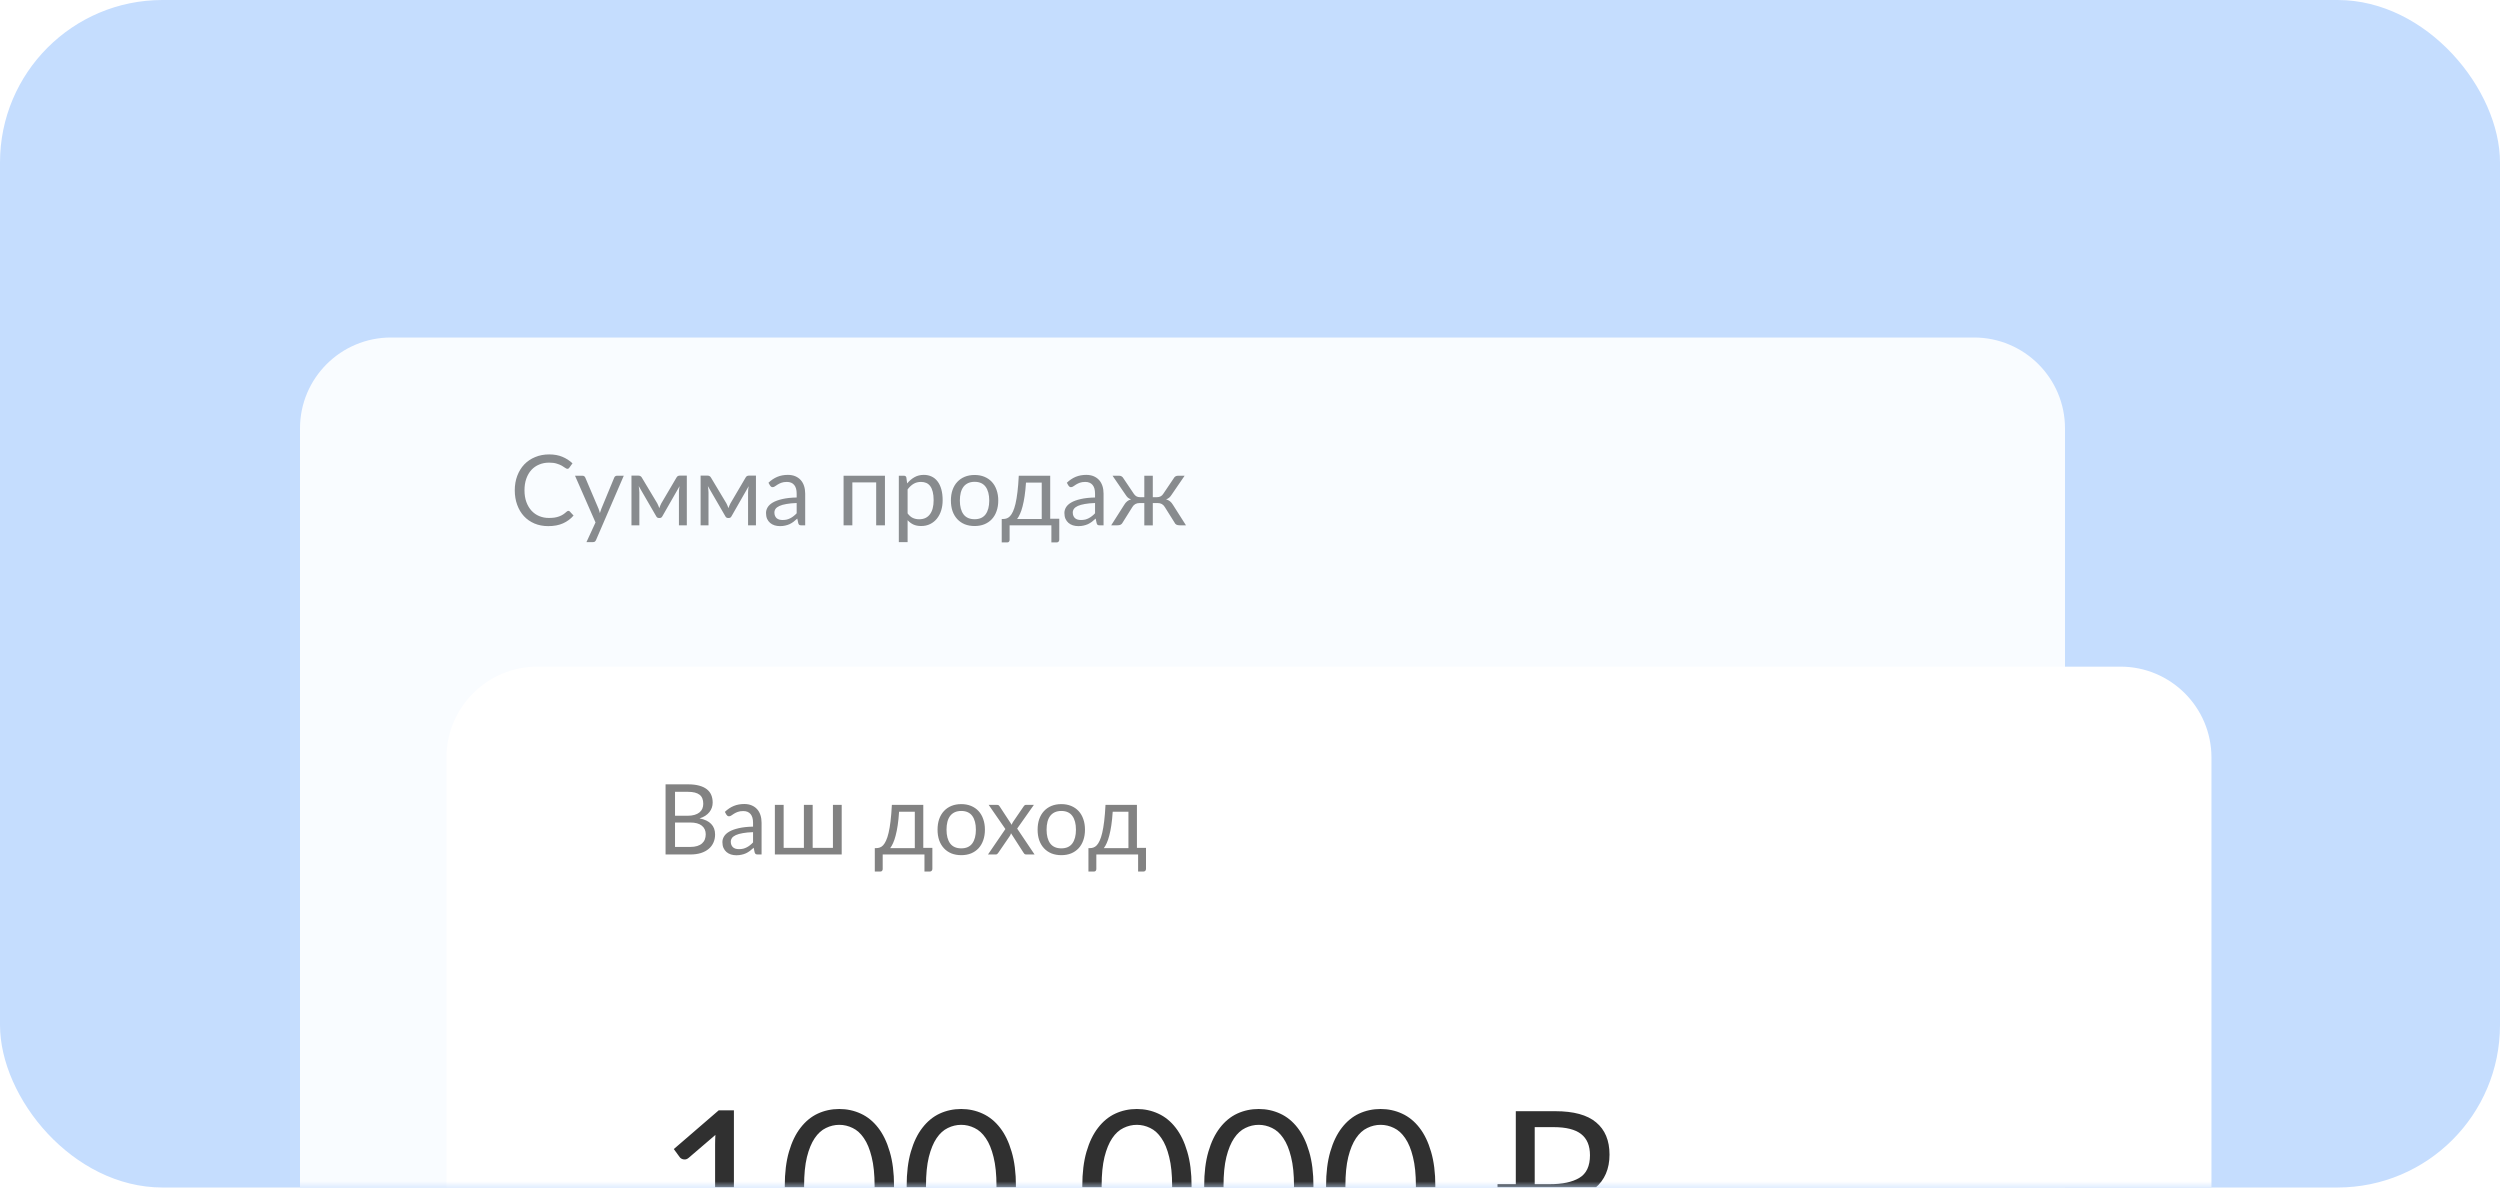 <svg width="200" height="95" viewBox="0 0 200 95" fill="none" xmlns="http://www.w3.org/2000/svg">
<g clip-path="url(#clip0_2857_2314)">
<rect width="200" height="95" rx="13" fill="#C5DDFE"/>
<mask id="mask0_2857_2314" style="mask-type:alpha" maskUnits="userSpaceOnUse" x="0" y="0" width="200" height="95">
<rect width="200" height="95" rx="13" fill="#F7F8FA"/>
</mask>
<g mask="url(#mask0_2857_2314)">
<g opacity="0.9" clip-path="url(#clip1_2857_2314)" filter="url(#filter0_d_2857_2314)">
<path d="M157.916 17H31.284C27.261 17 24 20.256 24 24.272V91.397C24 95.413 27.261 98.669 31.284 98.669H157.916C161.939 98.669 165.2 95.413 165.2 91.397V24.272C165.2 20.256 161.939 17 157.916 17Z" fill="white"/>
<path d="M45.473 30.868C45.515 30.868 45.552 30.885 45.583 30.919L45.885 31.244C45.655 31.51 45.375 31.718 45.046 31.866C44.719 32.015 44.323 32.09 43.857 32.09C43.455 32.09 43.089 32.02 42.759 31.882C42.43 31.741 42.149 31.545 41.916 31.295C41.683 31.041 41.503 30.739 41.375 30.386C41.246 30.034 41.182 29.646 41.182 29.223C41.182 28.8 41.249 28.413 41.383 28.06C41.516 27.708 41.703 27.405 41.943 27.152C42.187 26.899 42.477 26.703 42.814 26.565C43.151 26.424 43.524 26.353 43.932 26.353C44.332 26.353 44.685 26.417 44.991 26.545C45.297 26.673 45.566 26.846 45.799 27.066L45.548 27.414C45.532 27.44 45.511 27.463 45.485 27.481C45.462 27.497 45.429 27.504 45.387 27.504C45.34 27.504 45.282 27.48 45.215 27.43C45.147 27.378 45.058 27.32 44.948 27.258C44.838 27.195 44.701 27.139 44.536 27.089C44.371 27.037 44.169 27.011 43.928 27.011C43.638 27.011 43.372 27.062 43.132 27.164C42.891 27.263 42.683 27.408 42.508 27.598C42.336 27.789 42.201 28.021 42.104 28.295C42.007 28.569 41.959 28.879 41.959 29.223C41.959 29.573 42.009 29.885 42.108 30.159C42.21 30.433 42.347 30.666 42.52 30.856C42.695 31.044 42.9 31.188 43.136 31.287C43.374 31.386 43.63 31.436 43.904 31.436C44.072 31.436 44.222 31.427 44.356 31.408C44.492 31.387 44.616 31.356 44.728 31.314C44.843 31.273 44.949 31.22 45.046 31.158C45.145 31.092 45.243 31.015 45.34 30.927C45.385 30.887 45.429 30.868 45.473 30.868ZM49.901 28.06L47.684 33.198C47.661 33.25 47.631 33.292 47.594 33.323C47.56 33.354 47.507 33.37 47.433 33.37H46.916L47.641 31.796L46.002 28.06H46.606C46.666 28.06 46.713 28.076 46.747 28.107C46.784 28.136 46.809 28.169 46.822 28.205L47.885 30.703C47.926 30.813 47.962 30.928 47.99 31.048C48.027 30.925 48.066 30.809 48.108 30.7L49.14 28.205C49.155 28.163 49.181 28.13 49.218 28.103C49.257 28.075 49.3 28.06 49.347 28.06H49.901ZM54.946 28.049V32.027H54.314V29.392C54.314 29.319 54.318 29.238 54.326 29.149C54.336 29.058 54.349 28.973 54.365 28.894L52.984 31.31C52.964 31.349 52.936 31.381 52.902 31.404C52.868 31.428 52.829 31.439 52.784 31.439H52.706C52.661 31.439 52.621 31.428 52.584 31.404C52.55 31.381 52.523 31.349 52.502 31.31L51.098 28.887C51.111 28.965 51.123 29.051 51.133 29.145C51.144 29.236 51.149 29.319 51.149 29.392V32.027H50.517V28.049H51.078C51.128 28.049 51.176 28.06 51.223 28.084C51.27 28.105 51.311 28.145 51.345 28.205L52.584 30.273C52.644 30.393 52.698 30.519 52.745 30.652C52.79 30.514 52.842 30.387 52.902 30.273L54.118 28.205C54.152 28.143 54.192 28.101 54.239 28.08C54.287 28.059 54.335 28.049 54.385 28.049H54.946ZM60.476 28.049V32.027H59.845V29.392C59.845 29.319 59.849 29.238 59.857 29.149C59.867 29.058 59.88 28.973 59.896 28.894L58.515 31.31C58.494 31.349 58.467 31.381 58.433 31.404C58.399 31.428 58.36 31.439 58.315 31.439H58.237C58.192 31.439 58.152 31.428 58.115 31.404C58.081 31.381 58.054 31.349 58.033 31.31L56.629 28.887C56.642 28.965 56.654 29.051 56.664 29.145C56.675 29.236 56.68 29.319 56.68 29.392V32.027H56.048V28.049H56.609C56.659 28.049 56.707 28.06 56.754 28.084C56.801 28.105 56.842 28.145 56.876 28.205L58.115 30.273C58.175 30.393 58.229 30.519 58.276 30.652C58.321 30.514 58.373 30.387 58.433 30.273L59.649 28.205C59.683 28.143 59.723 28.101 59.77 28.08C59.818 28.059 59.866 28.049 59.916 28.049H60.476ZM63.733 30.241C63.411 30.252 63.136 30.278 62.909 30.32C62.684 30.359 62.5 30.411 62.356 30.476C62.215 30.542 62.111 30.619 62.046 30.707C61.983 30.796 61.952 30.895 61.952 31.005C61.952 31.109 61.969 31.199 62.003 31.275C62.037 31.351 62.083 31.413 62.14 31.463C62.2 31.51 62.27 31.545 62.348 31.569C62.429 31.59 62.515 31.6 62.607 31.6C62.73 31.6 62.842 31.588 62.944 31.565C63.046 31.539 63.142 31.502 63.23 31.455C63.322 31.408 63.408 31.352 63.489 31.287C63.573 31.222 63.654 31.147 63.733 31.064V30.241ZM61.477 28.62C61.697 28.409 61.934 28.251 62.187 28.146C62.441 28.042 62.722 27.99 63.03 27.99C63.253 27.99 63.45 28.026 63.623 28.099C63.795 28.173 63.94 28.274 64.058 28.405C64.176 28.535 64.265 28.693 64.325 28.879C64.385 29.064 64.415 29.268 64.415 29.49V32.027H64.105C64.037 32.027 63.985 32.016 63.948 31.996C63.912 31.972 63.883 31.928 63.862 31.862L63.783 31.486C63.679 31.583 63.577 31.669 63.477 31.745C63.378 31.818 63.274 31.881 63.164 31.933C63.054 31.983 62.936 32.02 62.811 32.047C62.688 32.075 62.551 32.09 62.399 32.09C62.245 32.09 62.099 32.069 61.964 32.027C61.828 31.983 61.709 31.917 61.607 31.831C61.507 31.745 61.428 31.637 61.367 31.506C61.31 31.373 61.281 31.216 61.281 31.036C61.281 30.88 61.324 30.73 61.41 30.586C61.497 30.44 61.637 30.311 61.83 30.198C62.024 30.086 62.276 29.995 62.587 29.924C62.898 29.851 63.28 29.809 63.733 29.799V29.49C63.733 29.181 63.666 28.949 63.532 28.793C63.399 28.633 63.204 28.554 62.948 28.554C62.776 28.554 62.63 28.576 62.513 28.62C62.398 28.662 62.297 28.71 62.211 28.765C62.127 28.817 62.054 28.866 61.991 28.91C61.931 28.952 61.871 28.973 61.811 28.973C61.764 28.973 61.723 28.961 61.689 28.938C61.655 28.911 61.626 28.88 61.603 28.843L61.477 28.62ZM70.796 32.027H70.094V28.593H68.188V32.027H67.486V28.06H70.796V32.027ZM72.608 31.072C72.736 31.244 72.876 31.365 73.027 31.436C73.179 31.506 73.349 31.541 73.537 31.541C73.909 31.541 74.194 31.41 74.392 31.146C74.591 30.882 74.69 30.506 74.69 30.018C74.69 29.76 74.667 29.538 74.62 29.352C74.575 29.167 74.51 29.016 74.424 28.898C74.337 28.778 74.231 28.691 74.106 28.636C73.981 28.581 73.838 28.554 73.678 28.554C73.451 28.554 73.251 28.606 73.078 28.71C72.908 28.815 72.751 28.962 72.608 29.153V31.072ZM72.572 28.675C72.74 28.469 72.933 28.303 73.153 28.178C73.373 28.052 73.624 27.99 73.906 27.99C74.136 27.99 74.344 28.034 74.53 28.123C74.715 28.209 74.873 28.338 75.004 28.511C75.135 28.68 75.236 28.892 75.306 29.145C75.377 29.398 75.412 29.689 75.412 30.018C75.412 30.311 75.373 30.583 75.294 30.837C75.216 31.087 75.102 31.305 74.953 31.49C74.807 31.673 74.626 31.818 74.412 31.925C74.2 32.029 73.961 32.082 73.694 32.082C73.451 32.082 73.242 32.041 73.067 31.96C72.894 31.877 72.741 31.762 72.608 31.616V33.37H71.906V28.06H72.325C72.425 28.06 72.486 28.109 72.51 28.205L72.572 28.675ZM77.97 27.998C78.26 27.998 78.522 28.046 78.754 28.143C78.987 28.239 79.186 28.376 79.351 28.554C79.515 28.731 79.641 28.947 79.727 29.2C79.816 29.45 79.861 29.731 79.861 30.042C79.861 30.355 79.816 30.637 79.727 30.887C79.641 31.138 79.515 31.352 79.351 31.53C79.186 31.707 78.987 31.844 78.754 31.941C78.522 32.035 78.26 32.082 77.97 32.082C77.677 32.082 77.413 32.035 77.178 31.941C76.945 31.844 76.746 31.707 76.582 31.53C76.417 31.352 76.29 31.138 76.201 30.887C76.115 30.637 76.072 30.355 76.072 30.042C76.072 29.731 76.115 29.45 76.201 29.2C76.29 28.947 76.417 28.731 76.582 28.554C76.746 28.376 76.945 28.239 77.178 28.143C77.413 28.046 77.677 27.998 77.97 27.998ZM77.97 31.537C78.362 31.537 78.655 31.407 78.849 31.146C79.042 30.882 79.139 30.515 79.139 30.046C79.139 29.573 79.042 29.205 78.849 28.941C78.655 28.678 78.362 28.546 77.97 28.546C77.771 28.546 77.597 28.58 77.448 28.648C77.302 28.716 77.179 28.813 77.08 28.941C76.983 29.069 76.91 29.227 76.86 29.415C76.813 29.601 76.789 29.811 76.789 30.046C76.789 30.515 76.886 30.882 77.08 31.146C77.276 31.407 77.573 31.537 77.97 31.537ZM83.338 31.518V28.609H82.079C82.053 29.016 82.016 29.376 81.969 29.689C81.922 30.003 81.867 30.278 81.804 30.515C81.744 30.75 81.677 30.95 81.6 31.114C81.528 31.279 81.45 31.413 81.369 31.518H83.338ZM84.742 31.498V33.178C84.742 33.246 84.722 33.298 84.683 33.335C84.647 33.374 84.599 33.393 84.538 33.393H84.111V32.027H80.769V33.194C80.769 33.243 80.753 33.289 80.722 33.331C80.693 33.373 80.645 33.393 80.577 33.393H80.137V31.518H80.267C80.359 31.518 80.449 31.502 80.537 31.471C80.629 31.439 80.717 31.381 80.8 31.295C80.884 31.206 80.963 31.082 81.036 30.923C81.112 30.763 81.18 30.556 81.24 30.3C81.3 30.044 81.352 29.734 81.396 29.368C81.441 29 81.477 28.564 81.502 28.06H84.016V31.498H84.742ZM87.603 30.241C87.281 30.252 87.007 30.278 86.779 30.32C86.554 30.359 86.37 30.411 86.226 30.476C86.085 30.542 85.981 30.619 85.916 30.707C85.854 30.796 85.822 30.895 85.822 31.005C85.822 31.109 85.839 31.199 85.873 31.275C85.907 31.351 85.953 31.413 86.011 31.463C86.071 31.51 86.14 31.545 86.219 31.569C86.299 31.59 86.385 31.6 86.477 31.6C86.6 31.6 86.713 31.588 86.815 31.565C86.917 31.539 87.012 31.502 87.101 31.455C87.192 31.408 87.279 31.352 87.36 31.287C87.443 31.222 87.525 31.147 87.603 31.064V30.241ZM85.348 28.62C85.567 28.409 85.804 28.251 86.058 28.146C86.311 28.042 86.592 27.99 86.901 27.99C87.123 27.99 87.321 28.026 87.493 28.099C87.666 28.173 87.811 28.274 87.929 28.405C88.046 28.535 88.135 28.693 88.195 28.879C88.255 29.064 88.285 29.268 88.285 29.49V32.027H87.976C87.907 32.027 87.855 32.016 87.819 31.996C87.782 31.972 87.753 31.928 87.733 31.862L87.654 31.486C87.549 31.583 87.447 31.669 87.348 31.745C87.248 31.818 87.144 31.881 87.034 31.933C86.924 31.983 86.807 32.02 86.681 32.047C86.558 32.075 86.421 32.09 86.269 32.09C86.115 32.09 85.97 32.069 85.834 32.027C85.698 31.983 85.579 31.917 85.477 31.831C85.377 31.745 85.298 31.637 85.238 31.506C85.18 31.373 85.152 31.216 85.152 31.036C85.152 30.88 85.195 30.73 85.281 30.586C85.367 30.44 85.507 30.311 85.701 30.198C85.894 30.086 86.146 29.995 86.458 29.924C86.769 29.851 87.15 29.809 87.603 29.799V29.49C87.603 29.181 87.536 28.949 87.403 28.793C87.27 28.633 87.075 28.554 86.819 28.554C86.646 28.554 86.501 28.576 86.383 28.62C86.268 28.662 86.168 28.71 86.081 28.765C85.997 28.817 85.924 28.866 85.862 28.91C85.801 28.952 85.741 28.973 85.681 28.973C85.634 28.973 85.593 28.961 85.56 28.938C85.525 28.911 85.497 28.88 85.473 28.843L85.348 28.62ZM94.879 32.027H94.393C94.267 32.027 94.171 32.007 94.103 31.968C94.037 31.929 93.986 31.868 93.95 31.784L93.177 30.551C93.049 30.347 92.864 30.245 92.624 30.245H92.224V32.031H91.545V30.245H91.149C91.032 30.245 90.924 30.271 90.828 30.324C90.734 30.376 90.656 30.451 90.596 30.551L89.824 31.784C89.784 31.868 89.731 31.929 89.663 31.968C89.597 32.007 89.502 32.027 89.376 32.027H88.894L89.937 30.386C90.005 30.271 90.082 30.179 90.169 30.108C90.255 30.038 90.361 29.984 90.486 29.948C90.387 29.916 90.302 29.871 90.231 29.811C90.163 29.748 90.099 29.668 90.039 29.572L89.004 28.06H89.553C89.621 28.06 89.682 28.079 89.737 28.115C89.792 28.149 89.835 28.196 89.867 28.256L90.71 29.509C90.767 29.595 90.837 29.662 90.918 29.709C90.999 29.753 91.094 29.775 91.204 29.775H91.545V28.06H92.224V29.775H92.557C92.779 29.775 92.947 29.687 93.059 29.509L93.903 28.256C93.934 28.196 93.977 28.149 94.032 28.115C94.089 28.079 94.152 28.06 94.22 28.06H94.769L93.734 29.572C93.674 29.668 93.609 29.748 93.538 29.811C93.469 29.871 93.386 29.916 93.287 29.948C93.412 29.984 93.518 30.038 93.605 30.108C93.691 30.179 93.768 30.271 93.836 30.386L94.879 32.027Z" fill="#828282"/>
<path d="M45.99 75.261L45.743 75.504C45.691 75.556 45.639 75.577 45.586 75.567C45.534 75.554 45.484 75.523 45.437 75.477L44.316 74.361C44.19 74.235 44.089 74.122 44.014 74.02C44.029 74.153 44.042 74.293 44.053 74.439C44.063 74.583 44.069 74.731 44.069 74.885V79.976H43.433V74.885C43.433 74.731 43.438 74.583 43.449 74.439C43.459 74.293 43.474 74.153 43.492 74.02C43.45 74.072 43.404 74.127 43.355 74.184C43.305 74.239 43.25 74.298 43.19 74.361L42.06 75.484C42.013 75.531 41.964 75.562 41.911 75.575C41.859 75.585 41.807 75.564 41.754 75.512L41.507 75.269L43.755 73.029L45.99 75.261ZM52.571 78.429C52.647 78.429 52.707 78.451 52.751 78.496C52.796 78.54 52.818 78.597 52.818 78.668V79.091H49.068V78.852C49.068 78.802 49.079 78.751 49.1 78.699C49.121 78.647 49.153 78.598 49.198 78.554L50.998 76.749C51.147 76.598 51.283 76.453 51.406 76.314C51.529 76.174 51.633 76.033 51.72 75.892C51.806 75.751 51.873 75.609 51.92 75.465C51.967 75.319 51.99 75.163 51.99 74.999C51.99 74.834 51.964 74.691 51.912 74.568C51.86 74.443 51.788 74.34 51.696 74.259C51.607 74.178 51.501 74.118 51.378 74.079C51.255 74.037 51.123 74.016 50.982 74.016C50.839 74.016 50.706 74.037 50.586 74.079C50.466 74.121 50.359 74.179 50.264 74.255C50.173 74.328 50.096 74.415 50.033 74.517C49.97 74.619 49.926 74.731 49.9 74.854C49.868 74.945 49.825 75.007 49.77 75.038C49.718 75.067 49.644 75.074 49.547 75.061L49.182 74.999C49.219 74.743 49.289 74.517 49.394 74.322C49.501 74.123 49.634 73.957 49.794 73.824C49.956 73.691 50.14 73.59 50.347 73.523C50.553 73.452 50.777 73.417 51.018 73.417C51.255 73.417 51.478 73.452 51.684 73.523C51.891 73.593 52.07 73.696 52.222 73.832C52.373 73.965 52.492 74.129 52.579 74.322C52.665 74.514 52.708 74.734 52.708 74.979C52.708 75.188 52.677 75.383 52.614 75.563C52.551 75.74 52.466 75.91 52.359 76.072C52.252 76.233 52.128 76.392 51.986 76.546C51.848 76.699 51.7 76.855 51.543 77.011L50.061 78.523C50.165 78.494 50.271 78.472 50.378 78.456C50.486 78.438 50.589 78.429 50.688 78.429H52.571ZM54.67 75.598C54.963 75.535 55.232 75.504 55.478 75.504C55.771 75.504 56.029 75.547 56.254 75.633C56.479 75.719 56.666 75.838 56.815 75.99C56.967 76.141 57.081 76.32 57.157 76.526C57.235 76.732 57.274 76.957 57.274 77.199C57.274 77.497 57.222 77.766 57.117 78.006C57.015 78.246 56.873 78.452 56.69 78.625C56.509 78.794 56.296 78.925 56.05 79.016C55.805 79.108 55.539 79.153 55.254 79.153C55.089 79.153 54.931 79.137 54.78 79.102C54.628 79.071 54.485 79.028 54.352 78.973C54.221 78.918 54.1 78.856 53.987 78.785C53.875 78.715 53.776 78.64 53.689 78.562L53.905 78.264C53.952 78.197 54.014 78.163 54.089 78.163C54.142 78.163 54.2 78.183 54.266 78.225C54.331 78.264 54.411 78.309 54.505 78.359C54.599 78.408 54.709 78.454 54.834 78.496C54.963 78.535 55.114 78.554 55.289 78.554C55.486 78.554 55.662 78.523 55.819 78.46C55.976 78.398 56.111 78.309 56.223 78.194C56.335 78.076 56.422 77.937 56.482 77.775C56.542 77.613 56.572 77.432 56.572 77.231C56.572 77.056 56.546 76.898 56.494 76.757C56.444 76.616 56.367 76.496 56.262 76.397C56.16 76.298 56.032 76.221 55.878 76.166C55.724 76.111 55.543 76.084 55.337 76.084C55.195 76.084 55.048 76.095 54.893 76.119C54.742 76.142 54.586 76.18 54.427 76.232L53.987 76.103L54.438 73.48H57.102V73.785C57.102 73.884 57.07 73.966 57.007 74.032C56.947 74.094 56.843 74.126 56.694 74.126H54.929L54.67 75.598ZM58.236 78.66C58.236 78.592 58.247 78.528 58.271 78.468C58.297 78.408 58.331 78.356 58.373 78.311C58.417 78.267 58.47 78.232 58.53 78.206C58.59 78.18 58.654 78.167 58.722 78.167C58.79 78.167 58.854 78.18 58.914 78.206C58.974 78.232 59.027 78.267 59.071 78.311C59.116 78.356 59.151 78.408 59.177 78.468C59.203 78.528 59.216 78.592 59.216 78.66C59.216 78.73 59.203 78.796 59.177 78.856C59.151 78.913 59.116 78.964 59.071 79.008C59.027 79.053 58.974 79.087 58.914 79.11C58.854 79.137 58.79 79.149 58.722 79.149C58.654 79.149 58.59 79.137 58.53 79.11C58.47 79.087 58.417 79.053 58.373 79.008C58.331 78.964 58.297 78.913 58.271 78.856C58.247 78.796 58.236 78.73 58.236 78.66ZM63.969 76.287C63.969 76.778 63.915 77.203 63.808 77.564C63.703 77.921 63.559 78.218 63.376 78.452C63.193 78.687 62.976 78.862 62.725 78.977C62.477 79.092 62.21 79.149 61.925 79.149C61.638 79.149 61.37 79.092 61.121 78.977C60.875 78.862 60.661 78.687 60.478 78.452C60.295 78.218 60.151 77.921 60.046 77.564C59.942 77.203 59.889 76.778 59.889 76.287C59.889 75.796 59.942 75.371 60.046 75.011C60.151 74.65 60.295 74.353 60.478 74.118C60.661 73.88 60.875 73.704 61.121 73.589C61.37 73.475 61.638 73.417 61.925 73.417C62.21 73.417 62.477 73.475 62.725 73.589C62.976 73.704 63.193 73.88 63.376 74.118C63.559 74.353 63.703 74.65 63.808 75.011C63.915 75.371 63.969 75.796 63.969 76.287ZM63.243 76.287C63.243 75.859 63.206 75.5 63.133 75.21C63.063 74.918 62.966 74.683 62.843 74.505C62.723 74.328 62.583 74.201 62.423 74.126C62.264 74.047 62.098 74.008 61.925 74.008C61.753 74.008 61.587 74.047 61.427 74.126C61.267 74.201 61.128 74.328 61.007 74.505C60.887 74.683 60.79 74.918 60.717 75.21C60.647 75.5 60.611 75.859 60.611 76.287C60.611 76.715 60.647 77.074 60.717 77.364C60.79 77.654 60.887 77.888 61.007 78.065C61.128 78.242 61.267 78.37 61.427 78.448C61.587 78.524 61.753 78.562 61.925 78.562C62.098 78.562 62.264 78.524 62.423 78.448C62.583 78.37 62.723 78.242 62.843 78.065C62.966 77.888 63.063 77.654 63.133 77.364C63.206 77.074 63.243 76.715 63.243 76.287ZM69.043 74.834C69.043 75.054 69.01 75.251 68.942 75.426C68.874 75.598 68.782 75.744 68.667 75.864C68.555 75.982 68.422 76.072 68.271 76.134C68.122 76.197 67.964 76.228 67.796 76.228C67.621 76.228 67.458 76.197 67.306 76.134C67.154 76.072 67.022 75.982 66.91 75.864C66.8 75.744 66.714 75.598 66.651 75.426C66.588 75.251 66.557 75.054 66.557 74.834C66.557 74.61 66.588 74.41 66.651 74.235C66.714 74.06 66.8 73.913 66.91 73.793C67.022 73.673 67.154 73.581 67.306 73.519C67.458 73.456 67.621 73.425 67.796 73.425C67.974 73.425 68.139 73.456 68.29 73.519C68.442 73.581 68.574 73.673 68.686 73.793C68.799 73.913 68.887 74.06 68.949 74.235C69.012 74.41 69.043 74.61 69.043 74.834ZM68.502 74.834C68.502 74.662 68.484 74.516 68.447 74.396C68.411 74.276 68.36 74.178 68.294 74.102C68.232 74.024 68.157 73.968 68.071 73.934C67.984 73.9 67.893 73.883 67.796 73.883C67.7 73.883 67.609 73.9 67.526 73.934C67.442 73.968 67.369 74.024 67.306 74.102C67.243 74.178 67.194 74.276 67.157 74.396C67.12 74.516 67.102 74.662 67.102 74.834C67.102 75.004 67.12 75.149 67.157 75.269C67.194 75.386 67.243 75.483 67.306 75.559C67.369 75.632 67.442 75.685 67.526 75.719C67.609 75.751 67.7 75.766 67.796 75.766C67.893 75.766 67.984 75.751 68.071 75.719C68.157 75.685 68.232 75.632 68.294 75.559C68.36 75.483 68.411 75.386 68.447 75.269C68.484 75.149 68.502 75.004 68.502 74.834ZM71.032 73.597C71.058 73.566 71.088 73.538 71.122 73.515C71.159 73.491 71.207 73.48 71.267 73.48H71.773L67.663 78.977C67.639 79.011 67.609 79.039 67.573 79.059C67.536 79.08 67.492 79.091 67.439 79.091H66.925L71.032 73.597ZM72.154 77.767C72.154 77.987 72.12 78.182 72.052 78.355C71.984 78.527 71.892 78.673 71.777 78.793C71.665 78.911 71.533 79.001 71.381 79.063C71.232 79.126 71.074 79.157 70.906 79.157C70.729 79.157 70.564 79.126 70.412 79.063C70.263 79.001 70.132 78.911 70.02 78.793C69.91 78.673 69.824 78.527 69.761 78.355C69.698 78.182 69.667 77.987 69.667 77.767C69.667 77.543 69.698 77.343 69.761 77.168C69.824 76.991 69.91 76.842 70.02 76.722C70.132 76.602 70.263 76.51 70.412 76.448C70.564 76.385 70.729 76.354 70.906 76.354C71.082 76.354 71.245 76.385 71.397 76.448C71.551 76.51 71.683 76.602 71.793 76.722C71.905 76.842 71.993 76.991 72.056 77.168C72.121 77.343 72.154 77.543 72.154 77.767ZM71.612 77.767C71.612 77.595 71.594 77.449 71.558 77.329C71.521 77.206 71.47 77.107 71.405 77.031C71.342 76.956 71.267 76.901 71.181 76.867C71.095 76.832 71.003 76.816 70.906 76.816C70.81 76.816 70.718 76.832 70.632 76.867C70.548 76.901 70.475 76.956 70.412 77.031C70.35 77.107 70.3 77.206 70.263 77.329C70.229 77.449 70.212 77.595 70.212 77.767C70.212 77.937 70.229 78.081 70.263 78.198C70.3 78.315 70.35 78.412 70.412 78.488C70.475 78.561 70.548 78.614 70.632 78.648C70.718 78.68 70.81 78.695 70.906 78.695C71.003 78.695 71.095 78.68 71.181 78.648C71.267 78.614 71.342 78.561 71.405 78.488C71.47 78.412 71.521 78.315 71.558 78.198C71.594 78.081 71.612 77.937 71.612 77.767Z" fill="#35C768"/>
</g>
<g clip-path="url(#clip2_2857_2314)" filter="url(#filter1_d_2857_2314)">
<path d="M169.633 43.331H43.002C38.979 43.331 35.718 46.587 35.718 50.603V117.728C35.718 121.744 38.979 125 43.002 125H169.633C173.656 125 176.917 121.744 176.917 117.728V50.603C176.917 46.587 173.656 43.331 169.633 43.331Z" fill="white"/>
<path d="M55.218 57.755C55.435 57.755 55.622 57.73 55.779 57.681C55.936 57.631 56.064 57.562 56.163 57.473C56.265 57.382 56.34 57.275 56.387 57.152C56.434 57.027 56.458 56.89 56.458 56.741C56.458 56.451 56.354 56.223 56.148 56.056C55.941 55.886 55.631 55.801 55.218 55.801H54.002V57.755H55.218ZM54.002 53.346V55.261H55.006C55.221 55.261 55.406 55.237 55.563 55.19C55.723 55.143 55.854 55.078 55.956 54.994C56.06 54.911 56.137 54.81 56.187 54.693C56.237 54.573 56.261 54.442 56.261 54.301C56.261 53.97 56.162 53.728 55.963 53.577C55.765 53.423 55.456 53.346 55.038 53.346H54.002ZM55.038 52.747C55.383 52.747 55.68 52.781 55.928 52.849C56.179 52.916 56.384 53.013 56.544 53.138C56.706 53.264 56.825 53.418 56.901 53.6C56.977 53.781 57.014 53.984 57.014 54.211C57.014 54.35 56.992 54.483 56.948 54.611C56.906 54.736 56.842 54.853 56.756 54.963C56.669 55.073 56.56 55.172 56.426 55.261C56.295 55.347 56.141 55.417 55.963 55.472C56.377 55.55 56.686 55.698 56.893 55.915C57.102 56.129 57.207 56.411 57.207 56.76C57.207 56.998 57.162 57.215 57.073 57.41C56.987 57.606 56.859 57.775 56.689 57.915C56.522 58.056 56.315 58.166 56.069 58.244C55.824 58.32 55.544 58.358 55.23 58.358H53.245V52.747H55.038ZM60.244 56.572C59.922 56.583 59.648 56.609 59.42 56.651C59.195 56.69 59.011 56.742 58.867 56.807C58.726 56.873 58.623 56.95 58.557 57.038C58.495 57.127 58.463 57.226 58.463 57.336C58.463 57.44 58.48 57.53 58.514 57.606C58.548 57.682 58.594 57.744 58.651 57.794C58.712 57.841 58.781 57.876 58.859 57.9C58.94 57.921 59.027 57.931 59.118 57.931C59.241 57.931 59.353 57.919 59.456 57.896C59.557 57.87 59.653 57.833 59.742 57.786C59.833 57.739 59.92 57.683 60.001 57.618C60.084 57.553 60.165 57.478 60.244 57.395V56.572ZM57.989 54.951C58.208 54.74 58.445 54.582 58.699 54.477C58.952 54.373 59.233 54.321 59.542 54.321C59.764 54.321 59.962 54.357 60.134 54.431C60.307 54.504 60.452 54.605 60.569 54.736C60.687 54.867 60.776 55.024 60.836 55.21C60.896 55.395 60.926 55.599 60.926 55.821V58.358H60.617C60.548 58.358 60.496 58.347 60.46 58.327C60.423 58.303 60.394 58.259 60.373 58.194L60.295 57.818C60.19 57.914 60.088 58 59.989 58.076C59.89 58.149 59.785 58.212 59.675 58.264C59.565 58.314 59.448 58.351 59.322 58.377C59.199 58.406 59.062 58.421 58.91 58.421C58.756 58.421 58.611 58.4 58.475 58.358C58.339 58.314 58.22 58.248 58.118 58.162C58.019 58.076 57.939 57.968 57.879 57.837C57.821 57.704 57.792 57.547 57.792 57.367C57.792 57.211 57.836 57.061 57.922 56.917C58.008 56.771 58.148 56.642 58.342 56.529C58.535 56.417 58.787 56.326 59.099 56.255C59.41 56.182 59.791 56.14 60.244 56.13V55.821C60.244 55.513 60.177 55.28 60.044 55.124C59.91 54.964 59.716 54.885 59.459 54.885C59.287 54.885 59.142 54.907 59.024 54.951C58.909 54.993 58.808 55.041 58.722 55.096C58.638 55.148 58.565 55.197 58.502 55.241C58.442 55.283 58.382 55.304 58.322 55.304C58.275 55.304 58.234 55.292 58.2 55.269C58.166 55.242 58.138 55.211 58.114 55.175L57.989 54.951ZM67.336 54.391V58.358H61.99V54.391H62.692V57.829H64.312V54.391H65.014V57.829H66.634V54.391H67.336ZM73.185 57.849V54.94H71.926C71.9 55.347 71.863 55.707 71.816 56.02C71.769 56.334 71.714 56.609 71.651 56.846C71.591 57.081 71.523 57.281 71.447 57.446C71.374 57.61 71.297 57.744 71.216 57.849H73.185ZM74.589 57.829V59.509C74.589 59.577 74.569 59.629 74.53 59.666C74.493 59.705 74.445 59.724 74.385 59.724H73.957V58.358H70.616V59.525C70.616 59.574 70.6 59.62 70.569 59.662C70.54 59.704 70.492 59.724 70.424 59.724H69.984V57.849H70.114C70.205 57.849 70.295 57.833 70.384 57.802C70.476 57.771 70.563 57.712 70.647 57.626C70.731 57.537 70.809 57.413 70.882 57.254C70.958 57.094 71.026 56.887 71.086 56.631C71.147 56.375 71.199 56.065 71.243 55.699C71.288 55.331 71.323 54.895 71.349 54.391H73.863V57.829H74.589ZM76.902 54.329C77.192 54.329 77.454 54.377 77.686 54.474C77.919 54.57 78.118 54.707 78.283 54.885C78.447 55.062 78.573 55.278 78.659 55.531C78.748 55.781 78.793 56.062 78.793 56.373C78.793 56.686 78.748 56.968 78.659 57.218C78.573 57.469 78.447 57.683 78.283 57.861C78.118 58.038 77.919 58.175 77.686 58.272C77.454 58.366 77.192 58.413 76.902 58.413C76.609 58.413 76.345 58.366 76.11 58.272C75.877 58.175 75.678 58.038 75.514 57.861C75.349 57.683 75.222 57.469 75.133 57.218C75.047 56.968 75.004 56.686 75.004 56.373C75.004 56.062 75.047 55.781 75.133 55.531C75.222 55.278 75.349 55.062 75.514 54.885C75.678 54.707 75.877 54.57 76.11 54.474C76.345 54.377 76.609 54.329 76.902 54.329ZM76.902 57.868C77.294 57.868 77.587 57.738 77.781 57.477C77.974 57.213 78.071 56.846 78.071 56.377C78.071 55.904 77.974 55.536 77.781 55.272C77.587 55.009 77.294 54.877 76.902 54.877C76.703 54.877 76.529 54.911 76.38 54.979C76.234 55.047 76.111 55.145 76.012 55.272C75.915 55.4 75.842 55.558 75.792 55.746C75.745 55.931 75.722 56.142 75.722 56.377C75.722 56.846 75.818 57.213 76.012 57.477C76.208 57.738 76.505 57.868 76.902 57.868ZM82.765 58.358H82.094C82.037 58.358 81.991 58.343 81.957 58.315C81.926 58.283 81.9 58.25 81.879 58.213L80.879 56.658C80.868 56.695 80.856 56.732 80.843 56.768C80.833 56.802 80.817 56.834 80.796 56.862L79.871 58.213C79.844 58.25 79.816 58.283 79.784 58.315C79.756 58.343 79.715 58.358 79.663 58.358H79.039L80.431 56.322L79.094 54.391H79.765C79.822 54.391 79.864 54.401 79.89 54.419C79.916 54.437 79.94 54.463 79.961 54.497L80.937 55.985C80.958 55.909 80.991 55.836 81.035 55.766L81.891 54.513C81.914 54.476 81.939 54.447 81.965 54.427C81.994 54.403 82.028 54.391 82.067 54.391H82.71L81.373 56.287L82.765 58.358ZM84.907 54.329C85.198 54.329 85.459 54.377 85.692 54.474C85.924 54.57 86.123 54.707 86.288 54.885C86.453 55.062 86.578 55.278 86.665 55.531C86.754 55.781 86.798 56.062 86.798 56.373C86.798 56.686 86.754 56.968 86.665 57.218C86.578 57.469 86.453 57.683 86.288 57.861C86.123 58.038 85.924 58.175 85.692 58.272C85.459 58.366 85.198 58.413 84.907 58.413C84.615 58.413 84.35 58.366 84.115 58.272C83.882 58.175 83.684 58.038 83.519 57.861C83.354 57.683 83.227 57.469 83.138 57.218C83.052 56.968 83.009 56.686 83.009 56.373C83.009 56.062 83.052 55.781 83.138 55.531C83.227 55.278 83.354 55.062 83.519 54.885C83.684 54.707 83.882 54.57 84.115 54.474C84.35 54.377 84.615 54.329 84.907 54.329ZM84.907 57.868C85.3 57.868 85.593 57.738 85.786 57.477C85.979 57.213 86.076 56.846 86.076 56.377C86.076 55.904 85.979 55.536 85.786 55.272C85.593 55.009 85.3 54.877 84.907 54.877C84.709 54.877 84.535 54.911 84.386 54.979C84.239 55.047 84.116 55.145 84.017 55.272C83.92 55.4 83.847 55.558 83.797 55.746C83.75 55.931 83.727 56.142 83.727 56.377C83.727 56.846 83.824 57.213 84.017 57.477C84.213 57.738 84.51 57.868 84.907 57.868ZM90.275 57.849V54.94H89.016C88.99 55.347 88.954 55.707 88.907 56.02C88.86 56.334 88.805 56.609 88.742 56.846C88.682 57.081 88.614 57.281 88.538 57.446C88.465 57.61 88.388 57.744 88.307 57.849H90.275ZM91.68 57.829V59.509C91.68 59.577 91.66 59.629 91.621 59.666C91.584 59.705 91.536 59.724 91.476 59.724H91.048V58.358H87.707V59.525C87.707 59.574 87.691 59.62 87.659 59.662C87.631 59.704 87.582 59.724 87.514 59.724H87.075V57.849H87.204C87.296 57.849 87.386 57.833 87.475 57.802C87.567 57.771 87.654 57.712 87.738 57.626C87.822 57.537 87.9 57.413 87.973 57.254C88.049 57.094 88.117 56.887 88.177 56.631C88.237 56.375 88.29 56.065 88.334 55.699C88.379 55.331 88.414 54.895 88.44 54.391H90.954V57.829H91.68Z" fill="#828282"/>
<path d="M61.083 89.737V90.878H54.628V89.737H57.208V81.539C57.208 81.293 57.217 81.044 57.233 80.793L55.09 82.63C55.017 82.692 54.945 82.731 54.872 82.748C54.799 82.759 54.732 82.759 54.67 82.748C54.608 82.736 54.55 82.714 54.493 82.68C54.443 82.647 54.404 82.61 54.376 82.571L53.905 81.925L57.494 78.829H58.713V89.737H61.083ZM71.523 84.87C71.523 85.922 71.408 86.834 71.178 87.606C70.954 88.372 70.646 89.007 70.254 89.51C69.862 90.014 69.397 90.388 68.859 90.635C68.326 90.881 67.755 91.004 67.144 91.004C66.528 91.004 65.953 90.881 65.421 90.635C64.894 90.388 64.435 90.014 64.043 89.51C63.65 89.007 63.342 88.372 63.118 87.606C62.894 86.834 62.782 85.922 62.782 84.87C62.782 83.819 62.894 82.907 63.118 82.135C63.342 81.363 63.65 80.725 64.043 80.222C64.435 79.713 64.894 79.335 65.421 79.089C65.953 78.843 66.528 78.72 67.144 78.72C67.755 78.72 68.326 78.843 68.859 79.089C69.397 79.335 69.862 79.713 70.254 80.222C70.646 80.725 70.954 81.363 71.178 82.135C71.408 82.907 71.523 83.819 71.523 84.87ZM69.968 84.87C69.968 83.953 69.889 83.184 69.733 82.563C69.581 81.936 69.374 81.433 69.111 81.053C68.853 80.672 68.553 80.401 68.211 80.239C67.87 80.071 67.514 79.987 67.144 79.987C66.774 79.987 66.418 80.071 66.077 80.239C65.735 80.401 65.435 80.672 65.177 81.053C64.919 81.433 64.712 81.936 64.555 82.563C64.404 83.184 64.328 83.953 64.328 84.87C64.328 85.788 64.404 86.557 64.555 87.178C64.712 87.799 64.919 88.299 65.177 88.68C65.435 89.06 65.735 89.334 66.077 89.502C66.418 89.664 66.774 89.745 67.144 89.745C67.514 89.745 67.87 89.664 68.211 89.502C68.553 89.334 68.853 89.06 69.111 88.68C69.374 88.299 69.581 87.799 69.733 87.178C69.889 86.557 69.968 85.788 69.968 84.87ZM81.274 84.87C81.274 85.922 81.159 86.834 80.929 87.606C80.705 88.372 80.397 89.007 80.005 89.51C79.612 90.014 79.147 90.388 78.609 90.635C78.077 90.881 77.506 91.004 76.895 91.004C76.278 91.004 75.704 90.881 75.172 90.635C74.645 90.388 74.186 90.014 73.793 89.51C73.401 89.007 73.093 88.372 72.869 87.606C72.645 86.834 72.533 85.922 72.533 84.87C72.533 83.819 72.645 82.907 72.869 82.135C73.093 81.363 73.401 80.725 73.793 80.222C74.186 79.713 74.645 79.335 75.172 79.089C75.704 78.843 76.278 78.72 76.895 78.72C77.506 78.72 78.077 78.843 78.609 79.089C79.147 79.335 79.612 79.713 80.005 80.222C80.397 80.725 80.705 81.363 80.929 82.135C81.159 82.907 81.274 83.819 81.274 84.87ZM79.719 84.87C79.719 83.953 79.64 83.184 79.484 82.563C79.332 81.936 79.125 81.433 78.862 81.053C78.604 80.672 78.304 80.401 77.962 80.239C77.62 80.071 77.265 79.987 76.895 79.987C76.525 79.987 76.169 80.071 75.827 80.239C75.486 80.401 75.186 80.672 74.928 81.053C74.67 81.433 74.463 81.936 74.306 82.563C74.155 83.184 74.079 83.953 74.079 84.87C74.079 85.788 74.155 86.557 74.306 87.178C74.463 87.799 74.67 88.299 74.928 88.68C75.186 89.06 75.486 89.334 75.827 89.502C76.169 89.664 76.525 89.745 76.895 89.745C77.265 89.745 77.62 89.664 77.962 89.502C78.304 89.334 78.604 89.06 78.862 88.68C79.125 88.299 79.332 87.799 79.484 87.178C79.64 86.557 79.719 85.788 79.719 84.87ZM95.326 84.87C95.326 85.922 95.211 86.834 94.981 87.606C94.757 88.372 94.449 89.007 94.056 89.51C93.664 90.014 93.199 90.388 92.661 90.635C92.129 90.881 91.557 91.004 90.947 91.004C90.33 91.004 89.756 90.881 89.224 90.635C88.697 90.388 88.237 90.014 87.845 89.51C87.453 89.007 87.145 88.372 86.921 87.606C86.697 86.834 86.584 85.922 86.584 84.87C86.584 83.819 86.697 82.907 86.921 82.135C87.145 81.363 87.453 80.725 87.845 80.222C88.237 79.713 88.697 79.335 89.224 79.089C89.756 78.843 90.33 78.72 90.947 78.72C91.557 78.72 92.129 78.843 92.661 79.089C93.199 79.335 93.664 79.713 94.056 80.222C94.449 80.725 94.757 81.363 94.981 82.135C95.211 82.907 95.326 83.819 95.326 84.87ZM93.771 84.87C93.771 83.953 93.692 83.184 93.535 82.563C93.384 81.936 93.177 81.433 92.913 81.053C92.656 80.672 92.356 80.401 92.014 80.239C91.672 80.071 91.316 79.987 90.947 79.987C90.577 79.987 90.221 80.071 89.879 80.239C89.537 80.401 89.237 80.672 88.98 81.053C88.722 81.433 88.515 81.936 88.358 82.563C88.207 83.184 88.131 83.953 88.131 84.87C88.131 85.788 88.207 86.557 88.358 87.178C88.515 87.799 88.722 88.299 88.98 88.68C89.237 89.06 89.537 89.334 89.879 89.502C90.221 89.664 90.577 89.745 90.947 89.745C91.316 89.745 91.672 89.664 92.014 89.502C92.356 89.334 92.656 89.06 92.913 88.68C93.177 88.299 93.384 87.799 93.535 87.178C93.692 86.557 93.771 85.788 93.771 84.87ZM105.076 84.87C105.076 85.922 104.961 86.834 104.732 87.606C104.507 88.372 104.199 89.007 103.807 89.51C103.415 90.014 102.95 90.388 102.412 90.635C101.88 90.881 101.308 91.004 100.697 91.004C100.081 91.004 99.507 90.881 98.974 90.635C98.448 90.388 97.988 90.014 97.596 89.51C97.204 89.007 96.895 88.372 96.671 87.606C96.447 86.834 96.335 85.922 96.335 84.87C96.335 83.819 96.447 82.907 96.671 82.135C96.895 81.363 97.204 80.725 97.596 80.222C97.988 79.713 98.448 79.335 98.974 79.089C99.507 78.843 100.081 78.72 100.697 78.72C101.308 78.72 101.88 78.843 102.412 79.089C102.95 79.335 103.415 79.713 103.807 80.222C104.199 80.725 104.507 81.363 104.732 82.135C104.961 82.907 105.076 83.819 105.076 84.87ZM103.521 84.87C103.521 83.953 103.443 83.184 103.286 82.563C103.135 81.936 102.927 81.433 102.664 81.053C102.406 80.672 102.106 80.401 101.765 80.239C101.423 80.071 101.067 79.987 100.697 79.987C100.327 79.987 99.972 80.071 99.63 80.239C99.288 80.401 98.988 80.672 98.731 81.053C98.473 81.433 98.266 81.936 98.109 82.563C97.957 83.184 97.882 83.953 97.882 84.87C97.882 85.788 97.957 86.557 98.109 87.178C98.266 87.799 98.473 88.299 98.731 88.68C98.988 89.06 99.288 89.334 99.63 89.502C99.972 89.664 100.327 89.745 100.697 89.745C101.067 89.745 101.423 89.664 101.765 89.502C102.106 89.334 102.406 89.06 102.664 88.68C102.927 88.299 103.135 87.799 103.286 87.178C103.443 86.557 103.521 85.788 103.521 84.87ZM114.827 84.87C114.827 85.922 114.712 86.834 114.483 87.606C114.259 88.372 113.95 89.007 113.558 89.51C113.166 90.014 112.701 90.388 112.163 90.635C111.631 90.881 111.059 91.004 110.448 91.004C109.832 91.004 109.258 90.881 108.725 90.635C108.199 90.388 107.739 90.014 107.347 89.51C106.955 89.007 106.647 88.372 106.423 87.606C106.198 86.834 106.086 85.922 106.086 84.87C106.086 83.819 106.198 82.907 106.423 82.135C106.647 81.363 106.955 80.725 107.347 80.222C107.739 79.713 108.199 79.335 108.725 79.089C109.258 78.843 109.832 78.72 110.448 78.72C111.059 78.72 111.631 78.843 112.163 79.089C112.701 79.335 113.166 79.713 113.558 80.222C113.95 80.725 114.259 81.363 114.483 82.135C114.712 82.907 114.827 83.819 114.827 84.87ZM113.272 84.87C113.272 83.953 113.194 83.184 113.037 82.563C112.886 81.936 112.678 81.433 112.415 81.053C112.157 80.672 111.858 80.401 111.516 80.239C111.174 80.071 110.818 79.987 110.448 79.987C110.079 79.987 109.723 80.071 109.381 80.239C109.039 80.401 108.739 80.672 108.482 81.053C108.224 81.433 108.017 81.936 107.86 82.563C107.708 83.184 107.633 83.953 107.633 84.87C107.633 85.788 107.708 86.557 107.86 87.178C108.017 87.799 108.224 88.299 108.482 88.68C108.739 89.06 109.039 89.334 109.381 89.502C109.723 89.664 110.079 89.745 110.448 89.745C110.818 89.745 111.174 89.664 111.516 89.502C111.858 89.334 112.157 89.06 112.415 88.68C112.678 88.299 112.886 87.799 113.037 87.178C113.194 86.557 113.272 85.788 113.272 84.87ZM121.264 90.878V88.596H119.802V87.505H121.264V86.011H119.802V84.736H121.264V78.896H124.424C125.892 78.896 126.979 79.193 127.685 79.786C128.403 80.379 128.761 81.24 128.761 82.37C128.761 83.511 128.375 84.406 127.601 85.055C126.828 85.693 125.691 86.011 124.189 86.011H122.777V87.505H125.551V88.596H122.777V90.878H121.264ZM123.971 84.736C124.99 84.736 125.78 84.568 126.341 84.233C126.912 83.897 127.198 83.293 127.198 82.42C127.198 81.659 126.963 81.094 126.492 80.725C126.021 80.356 125.287 80.171 124.29 80.171H122.777V84.736H123.971Z" fill="#303030"/>
</g>
</g>
</g>
<defs>
<filter id="filter0_d_2857_2314" x="-10" y="-7" width="209.2" height="149.669" filterUnits="userSpaceOnUse" color-interpolation-filters="sRGB">
<feFlood flood-opacity="0" result="BackgroundImageFix"/>
<feColorMatrix in="SourceAlpha" type="matrix" values="0 0 0 0 0 0 0 0 0 0 0 0 0 0 0 0 0 0 127 0" result="hardAlpha"/>
<feOffset dy="10"/>
<feGaussianBlur stdDeviation="17"/>
<feColorMatrix type="matrix" values="0 0 0 0 0.079 0 0 0 0 0.077 0 0 0 0 0.167 0 0 0 0.14 0"/>
<feBlend mode="normal" in2="BackgroundImageFix" result="effect1_dropShadow_2857_2314"/>
<feBlend mode="normal" in="SourceGraphic" in2="effect1_dropShadow_2857_2314" result="shape"/>
</filter>
<filter id="filter1_d_2857_2314" x="1.718" y="19.331" width="209.2" height="149.669" filterUnits="userSpaceOnUse" color-interpolation-filters="sRGB">
<feFlood flood-opacity="0" result="BackgroundImageFix"/>
<feColorMatrix in="SourceAlpha" type="matrix" values="0 0 0 0 0 0 0 0 0 0 0 0 0 0 0 0 0 0 127 0" result="hardAlpha"/>
<feOffset dy="10"/>
<feGaussianBlur stdDeviation="17"/>
<feColorMatrix type="matrix" values="0 0 0 0 0.079 0 0 0 0 0.077 0 0 0 0 0.167 0 0 0 0.14 0"/>
<feBlend mode="normal" in2="BackgroundImageFix" result="effect1_dropShadow_2857_2314"/>
<feBlend mode="normal" in="SourceGraphic" in2="effect1_dropShadow_2857_2314" result="shape"/>
</filter>
<clipPath id="clip0_2857_2314">
<rect width="200" height="95" rx="13" fill="white"/>
</clipPath>
<clipPath id="clip1_2857_2314">
<rect width="141.2" height="81.669" fill="white" transform="translate(24 17)"/>
</clipPath>
<clipPath id="clip2_2857_2314">
<rect width="141.2" height="81.669" fill="white" transform="translate(35.718 43.331)"/>
</clipPath>
</defs>
</svg>
